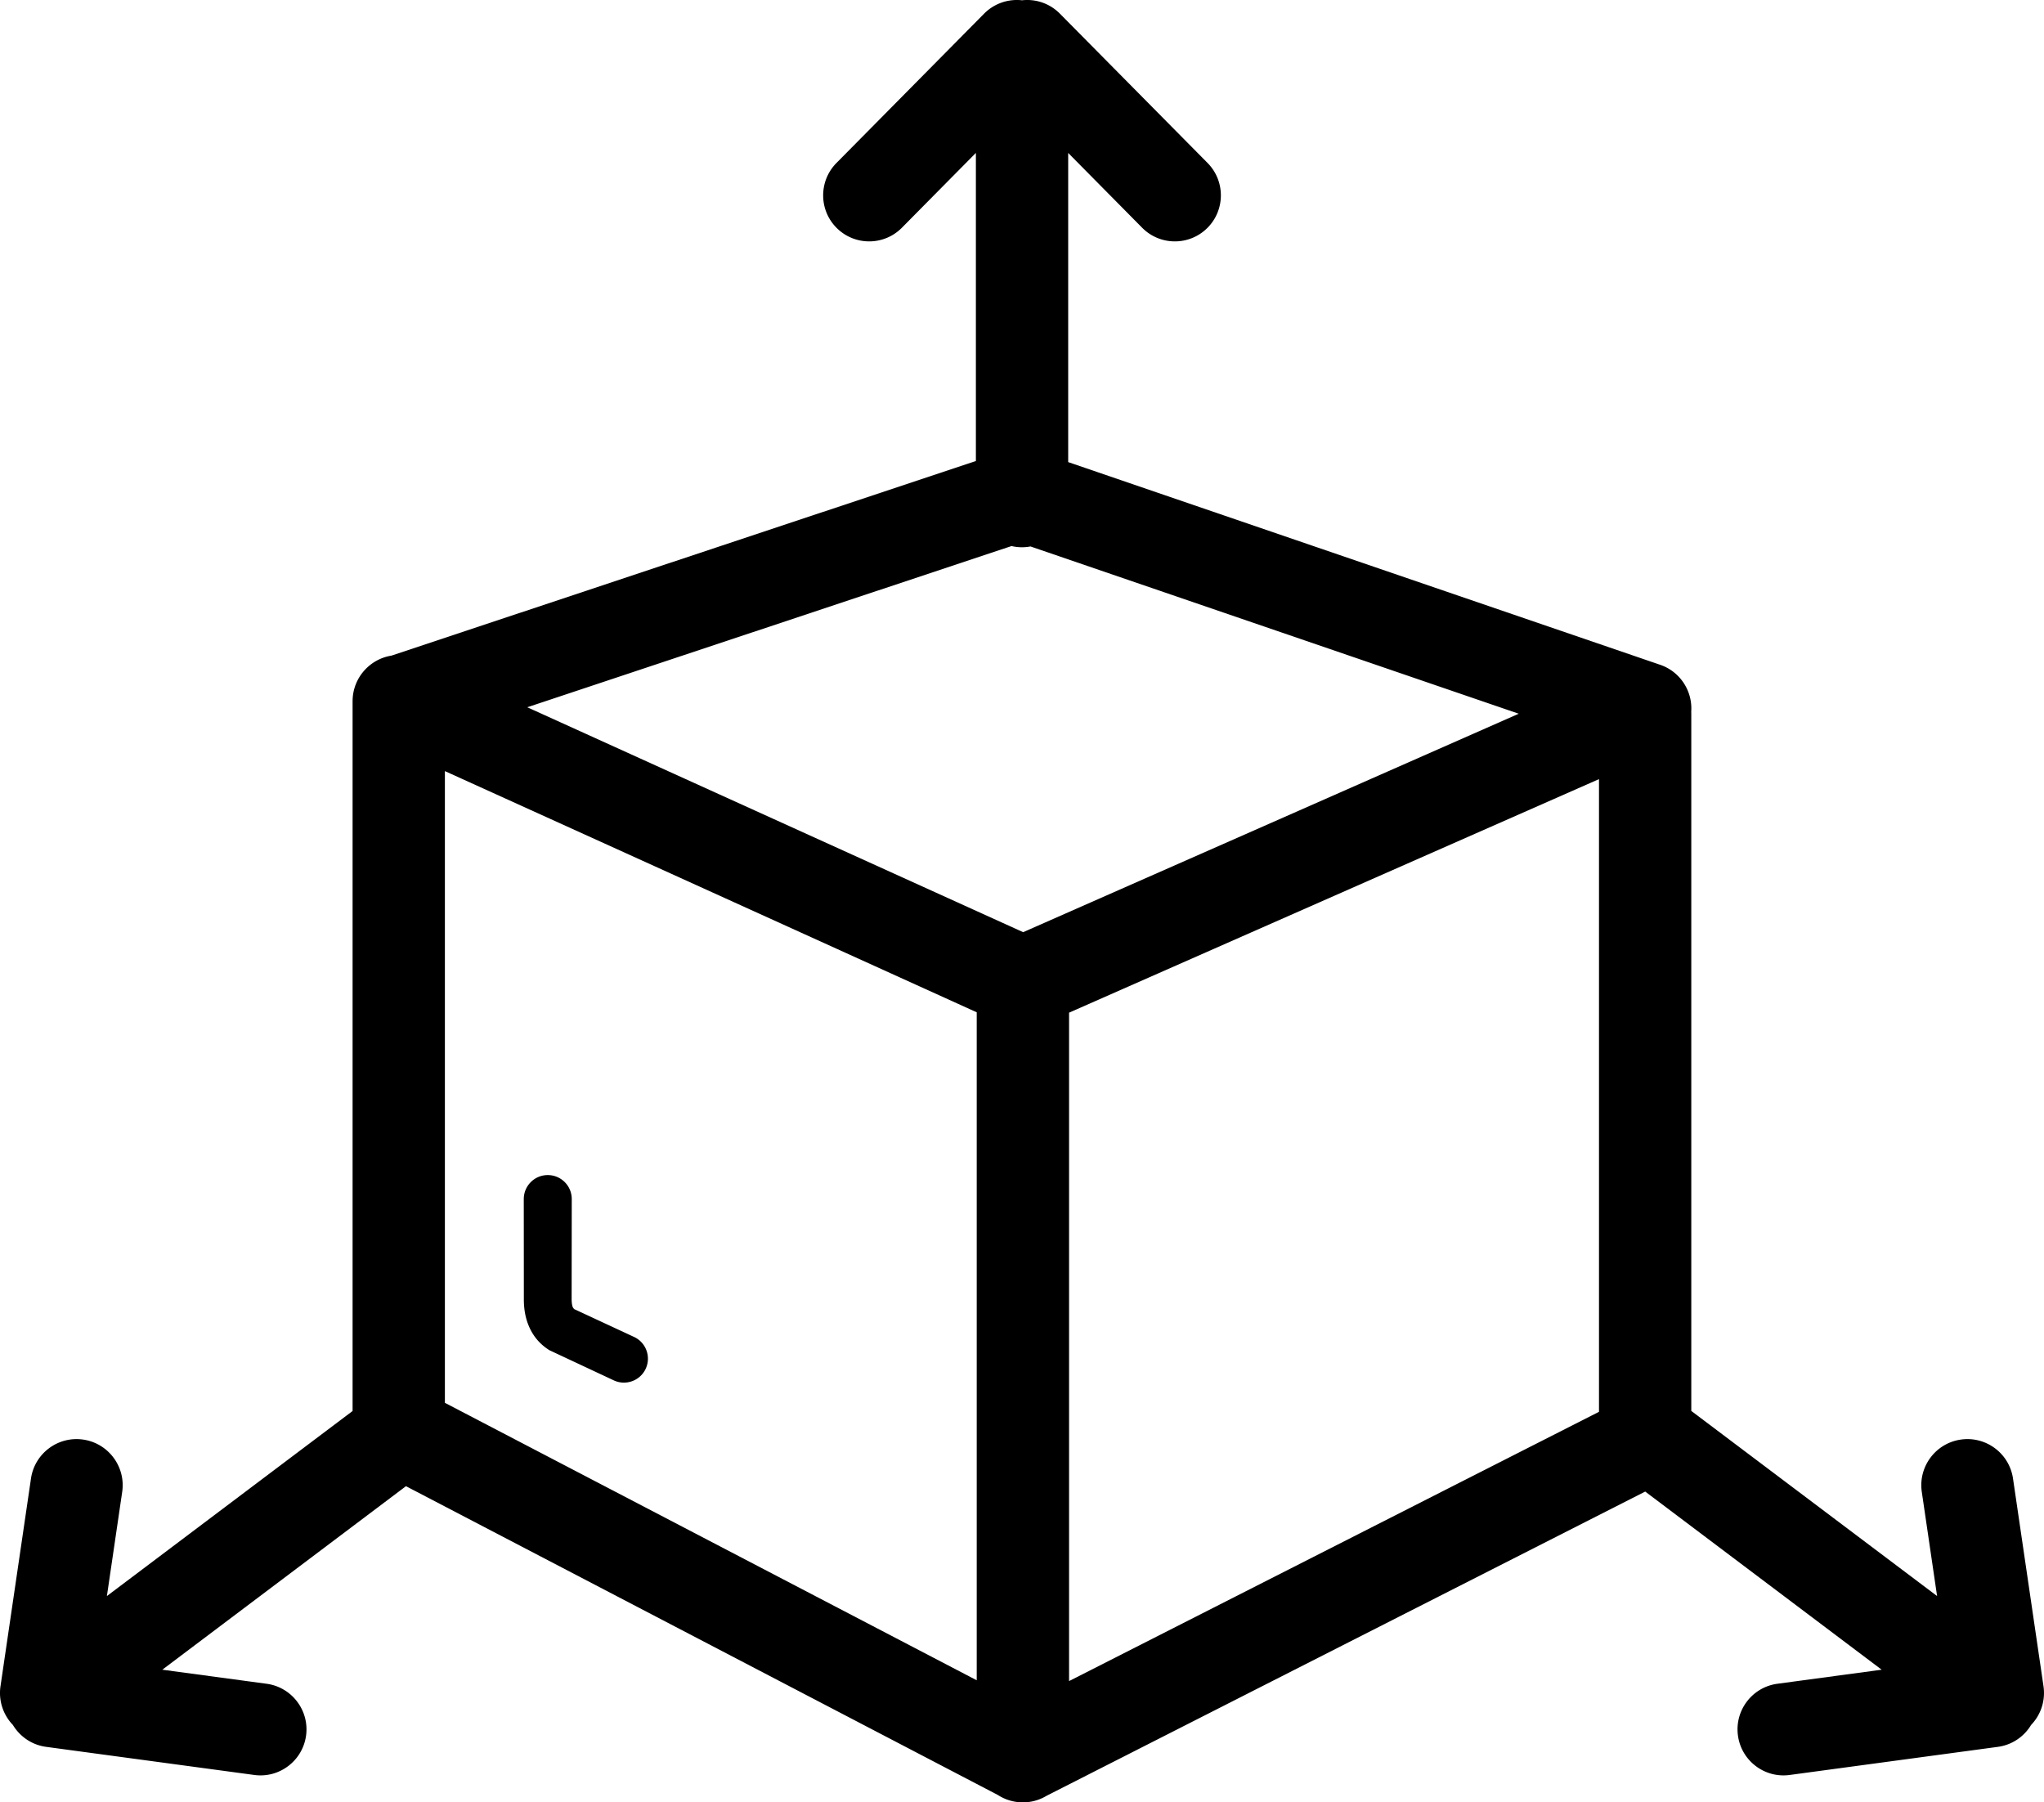 <svg xmlns="http://www.w3.org/2000/svg" shape-rendering="geometricPrecision" text-rendering="geometricPrecision" image-rendering="optimizeQuality" fill-rule="evenodd" clip-rule="evenodd" viewBox="0 0 512 451.47"><path fill-rule="nonzero" d="m98.04 164.23 146.41-48.75V38.3l-18.51 18.72c-4.46 4.54-11.76 4.6-16.3.14-4.54-4.46-4.6-11.77-.14-16.31l36.98-37.4c2.59-2.63 6.12-3.76 9.53-3.38 3.4-.38 6.93.75 9.51 3.38l36.99 37.4c4.46 4.54 4.4 11.85-.14 16.31-4.54 4.46-11.84 4.4-16.3-.14l-18.5-18.71v77.44l148.25 50.76c5.05 1.71 8.15 6.58 7.82 11.67l.01.62v174.62l61.57 46.37-3.83-26.09c-.92-6.31 3.45-12.18 9.76-13.1 6.31-.92 12.17 3.45 13.09 9.76l7.64 52.04c.53 3.67-.72 7.2-3.11 9.68-1.74 2.9-4.74 5.01-8.35 5.49l-52.13 7.04c-6.3.85-12.11-3.58-12.95-9.89-.85-6.31 3.58-12.11 9.89-12.96l26.11-3.52-59.23-44.62-149.93 76.19a11.468 11.468 0 0 1-5.95 1.66c-2.32 0-4.47-.68-6.28-1.85l-148.26-77.35-61.03 45.97 26.11 3.52c6.31.85 10.74 6.65 9.9 12.96-.85 6.31-6.66 10.74-12.96 9.89l-52.13-7.04c-3.61-.48-6.6-2.59-8.35-5.49a11.546 11.546 0 0 1-3.11-9.68l7.64-52.04c.92-6.31 6.78-10.68 13.09-9.76 6.31.92 10.68 6.79 9.76 13.1l-3.83 26.09 61.54-46.35V175.65c0-5.76 4.22-10.54 9.72-11.42zm160.09-27.35c-.69.13-1.4.2-2.12.2-.9 0-1.79-.1-2.63-.3l-121.3 40.38 124.21 56.34 124.14-54.72-122.3-41.9zM131.2 300.35c0-3.32 2.69-6.01 6.01-6.01s6.01 2.69 6.01 6.01l-.03 25.13c.01.82.1 1.49.3 1.99l.31.43 15.01 6.98c3.01 1.38 4.32 4.95 2.94 7.96-1.39 3.01-4.96 4.32-7.97 2.94l-16.14-7.56c-2.48-1.54-4.18-3.64-5.23-6.2-.84-2.04-1.21-4.3-1.19-6.73l-.02-24.94zm113.46 120.54V253.57l-133.22-60.42v158.24l133.22 69.5zm155.87-225.73-132.74 58.5v167.43l132.74-67.45V195.16z"/></svg>